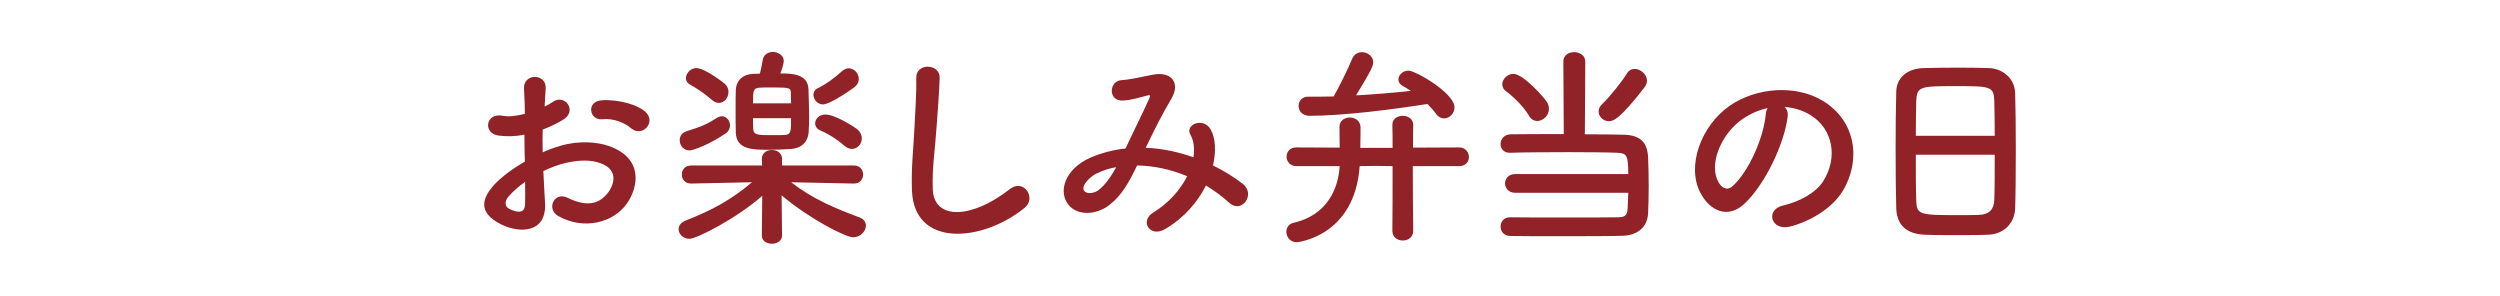 <?xml version="1.0" encoding="utf-8"?>
<!-- Generator: Adobe Illustrator 15.0.0, SVG Export Plug-In  -->
<!DOCTYPE svg PUBLIC "-//W3C//DTD SVG 1.1//EN" "http://www.w3.org/Graphics/SVG/1.1/DTD/svg11.dtd">
<svg version="1.1"
	 xmlns="http://www.w3.org/2000/svg" xmlns:xlink="http://www.w3.org/1999/xlink" xmlns:a="http://ns.adobe.com/AdobeSVGViewerExtensions/3.0/"
	 x="0px" y="0px" width="465px" height="55px" viewBox="-90.061 -9.663 465 55"
	 overflow="visible" enable-background="new -90.061 -9.663 465 55" xml:space="preserve">
<defs>
</defs>
<path fill="#912328" d="M11.318,28.075c0.32,5.718-4.799,5.639-8.078,4.038c-4.76-2.318-3.439-5.158-1.32-7.478
	c1.24-1.32,3.28-2.88,5.64-4.239c-0.04-1.68-0.08-3.399-0.08-5c-1.64,0.32-3.279,0.36-4.799,0.16
	c-2.96-0.359-2.479-4.359,0.84-3.679C4.52,12.077,6,11.918,7.56,11.518c0-1.88-0.08-3.159-0.159-4.679
	c-0.16-2.96,4.238-2.88,4.039-0.04c-0.08,0.88-0.121,2.159-0.2,3.359c0.6-0.28,1.12-0.601,1.6-0.92c2.159-1.44,4.599,1.72,1.8,3.399
	c-1.2,0.72-2.48,1.319-3.76,1.8c-0.039,1.239-0.039,2.719,0,4.239c1.12-0.521,2.279-0.92,3.359-1.24c3.439-1,6.84-0.68,8.879,0.04
	c6.599,2.279,5.52,7.679,3.479,10.639c-2.6,3.759-8.198,5.039-12.838,2.398c-2.28-1.319-0.72-4.599,1.72-3.398
	c3.119,1.52,5.679,1.559,7.599-1c0.96-1.28,2.079-4.119-1.399-5.399c-1.561-0.6-3.68-0.72-6.479-0.08
	c-1.439,0.32-2.839,0.88-4.199,1.521C11.079,24.275,11.239,26.355,11.318,28.075z M4.6,26.795c-0.84,0.92-0.84,1.959,0.08,2.399
	c1.721,0.84,2.88,0.72,2.92-0.84c0.04-1.079,0.04-2.56,0-4.199C6.439,24.995,5.439,25.875,4.6,26.795z M27.276,14.157
	c-1.04-0.92-3.239-1.88-5.279-1.64c-2.439,0.28-3.079-3.279-0.2-3.52c2.88-0.24,6.879,0.76,8.318,2.279
	c0.961,1,0.721,2.12,0.041,2.84S28.276,15.037,27.276,14.157z"/>
<path fill="#912328" d="M68.756,24.476l-11.678-0.24c4.039,3.119,8.158,4.839,12.678,6.519c0.88,0.32,1.24,0.92,1.24,1.561
	c0,1.039-1.04,2.159-2.359,2.159c-1.44,0-8.199-3.479-13.318-7.799l0.08,7.438v0.041c0,0.999-0.96,1.52-1.88,1.52
	c-0.96,0-1.88-0.521-1.88-1.52v-0.041l0.08-7.358c-4.639,4.119-12.158,7.999-13.558,7.999c-1.159,0-1.999-0.881-1.999-1.801
	c0-0.6,0.399-1.239,1.319-1.6c4.839-1.879,8.519-3.879,12.317-7.118l-11.318,0.24h-0.039c-1.12,0-1.68-0.84-1.68-1.68
	s0.56-1.68,1.719-1.68H51.68l-0.041-1.12c-0.039-1,0.68-1.76,1.88-1.76c0.96,0,1.88,0.561,1.88,1.68c0,0.04,0,0.04,0,0.08v1.12
	h13.357c1.16,0,1.72,0.84,1.72,1.68s-0.56,1.68-1.68,1.68H68.756z M38.201,18.316c-1.16,0-1.84-0.96-1.84-1.92
	c0-0.68,0.4-1.359,1.24-1.64c2.799-0.88,3.559-1.159,5.799-2.56c0.279-0.16,0.561-0.239,0.8-0.239c0.88,0,1.521,0.84,1.521,1.72
	c0,0.52-0.24,1.079-0.761,1.439C42,17.156,38.921,18.316,38.201,18.316z M42.4,8.958c-1.359-1.2-3.119-2.359-4.039-2.84
	c-0.6-0.319-0.84-0.76-0.84-1.239c0-0.92,0.88-1.88,1.92-1.88c1.68,0,5.318,2.92,5.318,2.92c0.48,0.439,0.68,0.999,0.68,1.52
	c0,1.08-0.799,2.039-1.799,2.039C43.24,9.478,42.801,9.318,42.4,8.958z M60.317,6.958c0.04,1.44,0.12,3.359,0.12,5.119
	c0,1.04-0.04,2-0.08,2.76c-0.08,1.6-1.039,3-3.199,3.199c-0.88,0.08-2.72,0.16-4.359,0.16c-2.879,0-5.879-0.04-5.999-3.159
	c-0.04-1-0.04-2.52-0.04-3.999c0-1.521,0-3,0.04-3.96c0.04-1.56,1.079-2.879,3.199-2.999c0.32,0,0.761-0.04,1.28-0.04
	c0.199-0.76,0.4-1.76,0.52-2.52c0.16-1.04,1.04-1.52,1.88-1.52c0.999,0,2.04,0.64,2.04,1.68c0,0.479-0.36,1.64-0.641,2.319
	C57.038,3.999,60.237,3.999,60.317,6.958z M57.078,9.558c0-0.72-0.04-1.399-0.04-1.919c-0.04-0.92-0.08-1.04-3.399-1.04
	c-1,0-2,0-2.399,0.04c-1.24,0.08-1.24,0.64-1.24,2.919H57.078z M49.999,12.317c0,0.88,0,1.6,0.04,2.08c0.08,1.079,1,1.079,3.6,1.079
	c1,0,1.959,0,2.359-0.04c1.08-0.079,1.08-0.8,1.08-3.119H49.999z M62.997,9.758c-1,0-1.76-0.92-1.76-1.8
	c0-0.479,0.24-0.96,0.84-1.239c1.319-0.601,2.999-1.8,4.399-3.08c0.439-0.399,0.88-0.6,1.32-0.6c1.039,0,1.879,0.96,1.879,2
	c0,0.52-0.24,1.039-0.76,1.479C68.916,6.519,64.477,9.758,62.997,9.758z M67.037,17.477c-1.44-1.239-2.92-2.199-4.359-2.8
	c-0.801-0.319-1.121-0.84-1.121-1.399c0-0.84,0.801-1.64,1.881-1.64c1.84,0,5.279,2.239,5.879,2.68c0.64,0.52,0.92,1.159,0.92,1.76
	c0,1.039-0.801,1.959-1.84,1.959C67.996,18.036,67.516,17.877,67.037,17.477z"/>
<path fill="#912328" d="M79.561,25.715c-0.16-4.199,0.279-7.599,0.479-11.838c0.12-2.6,0.399-6.519,0.319-8.998
	c-0.08-2.96,4.439-2.72,4.359-0.08c-0.08,2.52-0.359,6.319-0.56,8.998c-0.28,4.239-0.88,7.879-0.72,11.759
	c0.24,5.839,7.358,5.438,14.317-0.04c2.6-2.04,5.039,1.64,2.76,3.479C92.718,35.354,79.92,36.514,79.561,25.715z"/>
<path fill="#912328" d="M123.239,17.837c2.999,0.119,5.959,0.8,8.679,1.76c0.24-1.641,0.08-3.12-0.561-4.2
	c-1.119-1.879,2.48-3.399,3.8-0.919c0.88,1.6,0.999,3.999,0.399,6.639c2.08,1,3.96,2.199,5.52,3.399c2.52,1.96-0.2,5.639-2.479,3.56
	c-1.319-1.2-2.76-2.28-4.359-3.24c-1.479,3-3.999,5.999-7.599,8.118c-2.8,1.641-4.799-1.479-2.199-3.078
	c2.999-1.84,5.078-4.319,6.318-6.76c-2.959-1.239-6.119-1.959-9.318-1.999c-1.48,3.079-2.84,5.559-5.119,7.318
	c-2.399,1.88-5.919,2.12-7.639,0c-2.039-2.56-0.561-6.719,4.039-8.759c2.119-0.919,4.359-1.479,6.559-1.72
	c1.4-2.999,3.24-6.639,4.359-9.158c0.24-0.56,0.36-0.88-0.24-0.72c-1.559,0.4-3.078,0.92-4.719,0.96
	c-2.639,0.08-2.52-3.64-0.119-3.8c1.6-0.08,4.039-0.68,5.758-0.999c3.641-0.721,5.24,1.64,3.439,4.559
	c-1.68,2.8-3.279,6.039-4.719,9.039H123.239z M113.841,22.636c-1.04,0.52-2.919,2.199-2.239,3.199c0.479,0.68,1.92,0.44,2.639-0.12
	c1.32-0.999,2.4-2.64,3.32-4.279C116.52,21.596,115.32,21.916,113.841,22.636z"/>
<path fill="#912328" d="M172.798,33.273c0,1.2-0.96,1.8-1.919,1.8c-1,0-1.961-0.6-1.961-1.8v-0.039
	c0.041-2.6,0.041-7.6,0.041-11.998l-3-0.04l-3.119,0.04c-0.92,13.117-11.598,14.157-11.678,14.157c-1.28,0-1.961-1-1.961-1.96
	c0-0.72,0.44-1.439,1.28-1.64c6.399-1.44,8.399-6.479,8.639-10.558h-8.038c-1.2,0-1.84-0.88-1.84-1.76s0.6-1.72,1.799-1.72
	l8.079,0.04c0-1.44-0.04-3.08-0.04-3.8v-0.04c0-1.199,0.96-1.76,1.92-1.76c1,0,1.959,0.601,2,1.8c0,0.64,0,2.319-0.041,3.84h6
	c0-1.84,0-3.359-0.041-4.159c-0.039-1.44,1.2-1.8,1.92-1.8c1,0,1.96,0.56,1.96,1.72c0,0.04,0,0.04,0,0.08
	c-0.04,0.959-0.04,2.399-0.04,4.119l8.599-0.04c1.159,0,1.8,0.92,1.8,1.8c0,0.84-0.6,1.68-1.8,1.68h-8.639
	c0,4.319,0.04,9.197,0.08,11.998V33.273z M153.281,8.318c1.56,0,3.119,0,4.719-0.04c0.801-1.32,2.92-5.64,3.4-6.919
	c0.359-0.92,1.119-1.32,1.879-1.32c1,0,2.08,0.761,2.08,1.88c0,0.601-0.28,1.4-3.199,6.159c3.479-0.2,6.918-0.479,10.197-0.84
	c-0.52-0.36-1.039-0.64-1.52-0.92c-0.56-0.319-0.799-0.76-0.799-1.199c0-0.801,0.799-1.641,1.879-1.641
	c1.32,0,8.559,4.16,8.559,6.839c0,1.12-0.92,2.04-1.92,2.04c-0.56,0-1.119-0.28-1.6-0.96c-0.439-0.6-0.959-1.159-1.52-1.72
	c-6.318,1-15.678,2.2-21.916,2.2c-1.36,0-2.04-0.92-2.04-1.84c0-0.88,0.601-1.72,1.76-1.72H153.281z"/>
<path fill="#912328" d="M191.721,26.195c-1.199,0-1.84-0.88-1.84-1.76c0-0.84,0.641-1.72,1.84-1.72h21.076
	c0-3.56-0.32-3.88-2.039-3.959c-1.76-0.08-5.319-0.12-9.039-0.12c-4.279,0-8.719,0.04-10.878,0.12c-0.04,0-0.04,0-0.08,0
	c-1.159,0-1.72-0.801-1.72-1.641c0-0.879,0.641-1.759,1.88-1.799c1.919-0.04,5.839-0.04,9.878-0.04l-0.08-13.479
	c0-1.199,1-1.76,2-1.76c1.04,0,2.08,0.601,2.08,1.76l-0.08,13.519c3.079,0,5.839,0.04,7.278,0.079c3.079,0.08,4.319,1.48,4.479,4.08
	c0.08,1.52,0.12,3.52,0.12,5.559c0,1.8-0.04,3.639-0.12,5.079c-0.16,2.439-1.92,3.999-4.719,4.079
	c-2.439,0.08-7.239,0.08-11.758,0.08c-3.68,0-7.199,0-9.119-0.04c-1.24,0-1.84-0.88-1.84-1.76c0-0.84,0.6-1.72,1.76-1.72h0.04
	c2.2,0.04,6.319,0.04,10.318,0.04s7.919,0,9.759-0.04c1-0.039,1.68-0.119,1.76-1.64c0.039-0.8,0.08-1.839,0.119-2.919H191.721z
	 M194.28,11.798c-0.96-1.72-3.279-3.84-4.159-4.439c-0.52-0.36-0.76-0.84-0.76-1.32c0-0.999,0.959-1.959,2.08-1.959
	c1.839,0,5.799,4.479,6.278,5.319c0.239,0.399,0.319,0.8,0.319,1.199c0,1.24-1.079,2.239-2.159,2.239
	C195.28,12.837,194.68,12.518,194.28,11.798z M209.197,12.877c-1.039,0-1.919-0.84-1.919-1.799c0-0.48,0.2-0.96,0.68-1.4
	c1.44-1.359,3.72-4.239,4.56-5.639c0.399-0.64,0.92-0.88,1.479-0.88c1.12,0,2.279,1.04,2.279,2.199c0,0.4-0.159,0.8-0.44,1.2
	C211.157,12.598,209.998,12.877,209.197,12.877z"/>
<path fill="#912328" d="M242.439,12.077c-0.641,5.079-4.24,12.639-8.079,16.197c-3.079,2.84-6.438,1.28-8.198-2.159
	c-2.52-4.959,0.16-12.398,5.52-16.117c4.918-3.399,12.237-3.96,17.276-0.92c6.198,3.72,7.198,11.078,3.72,16.797
	c-1.88,3.08-5.799,5.559-9.759,6.599c-3.52,0.92-4.759-3.119-1.319-3.919c3.039-0.68,6.119-2.399,7.438-4.479
	c2.839-4.479,1.76-9.718-2.2-12.237c-1.559-1-3.238-1.48-4.959-1.6C242.319,10.638,242.559,11.277,242.439,12.077z M233.561,12.837
	c-3.719,2.88-5.719,8.199-4.039,11.278c0.6,1.16,1.64,1.76,2.639,0.88c3-2.64,5.8-8.998,6.199-13.317
	c0.041-0.48,0.16-0.92,0.36-1.24C236.88,10.838,235.08,11.678,233.561,12.837z"/>
<path fill="#912328" d="M279.799,33.994c-1.76,0.08-3.92,0.08-6.039,0.08c-2.08,0-4.16,0-5.799-0.08
	c-3.48-0.121-5.199-1.881-5.319-4.84c-0.08-2.6-0.12-6.958-0.12-11.317c0-3.88,0.04-7.799,0.12-10.479
	c0.08-2.56,1.999-4.239,4.999-4.359c1.52-0.04,4.119-0.08,6.679-0.08c2.12,0,4.2,0.04,5.56,0.08c2.439,0.08,4.799,1.8,4.879,4.68
	c0.08,2.439,0.12,6.438,0.12,10.438c0,4.399-0.04,8.799-0.12,10.919C284.678,31.834,282.678,33.873,279.799,33.994z M280.959,15.597
	c0-2.52-0.041-4.839-0.08-6.438c-0.08-2.76-0.68-2.8-7.079-2.8c-6.759,0-7.319,0.04-7.438,2.8c-0.041,1.64-0.08,3.919-0.08,6.438
	H280.959z M266.281,19.116c0,3.359,0,6.559,0.08,8.479c0.08,2.6,0.52,2.759,7.318,2.759c1.56,0,3.159,0,4.199-0.039
	c2.24-0.08,2.92-1.12,3-2.84c0.08-1.999,0.08-5.159,0.08-8.358H266.281z"/>
</svg>
